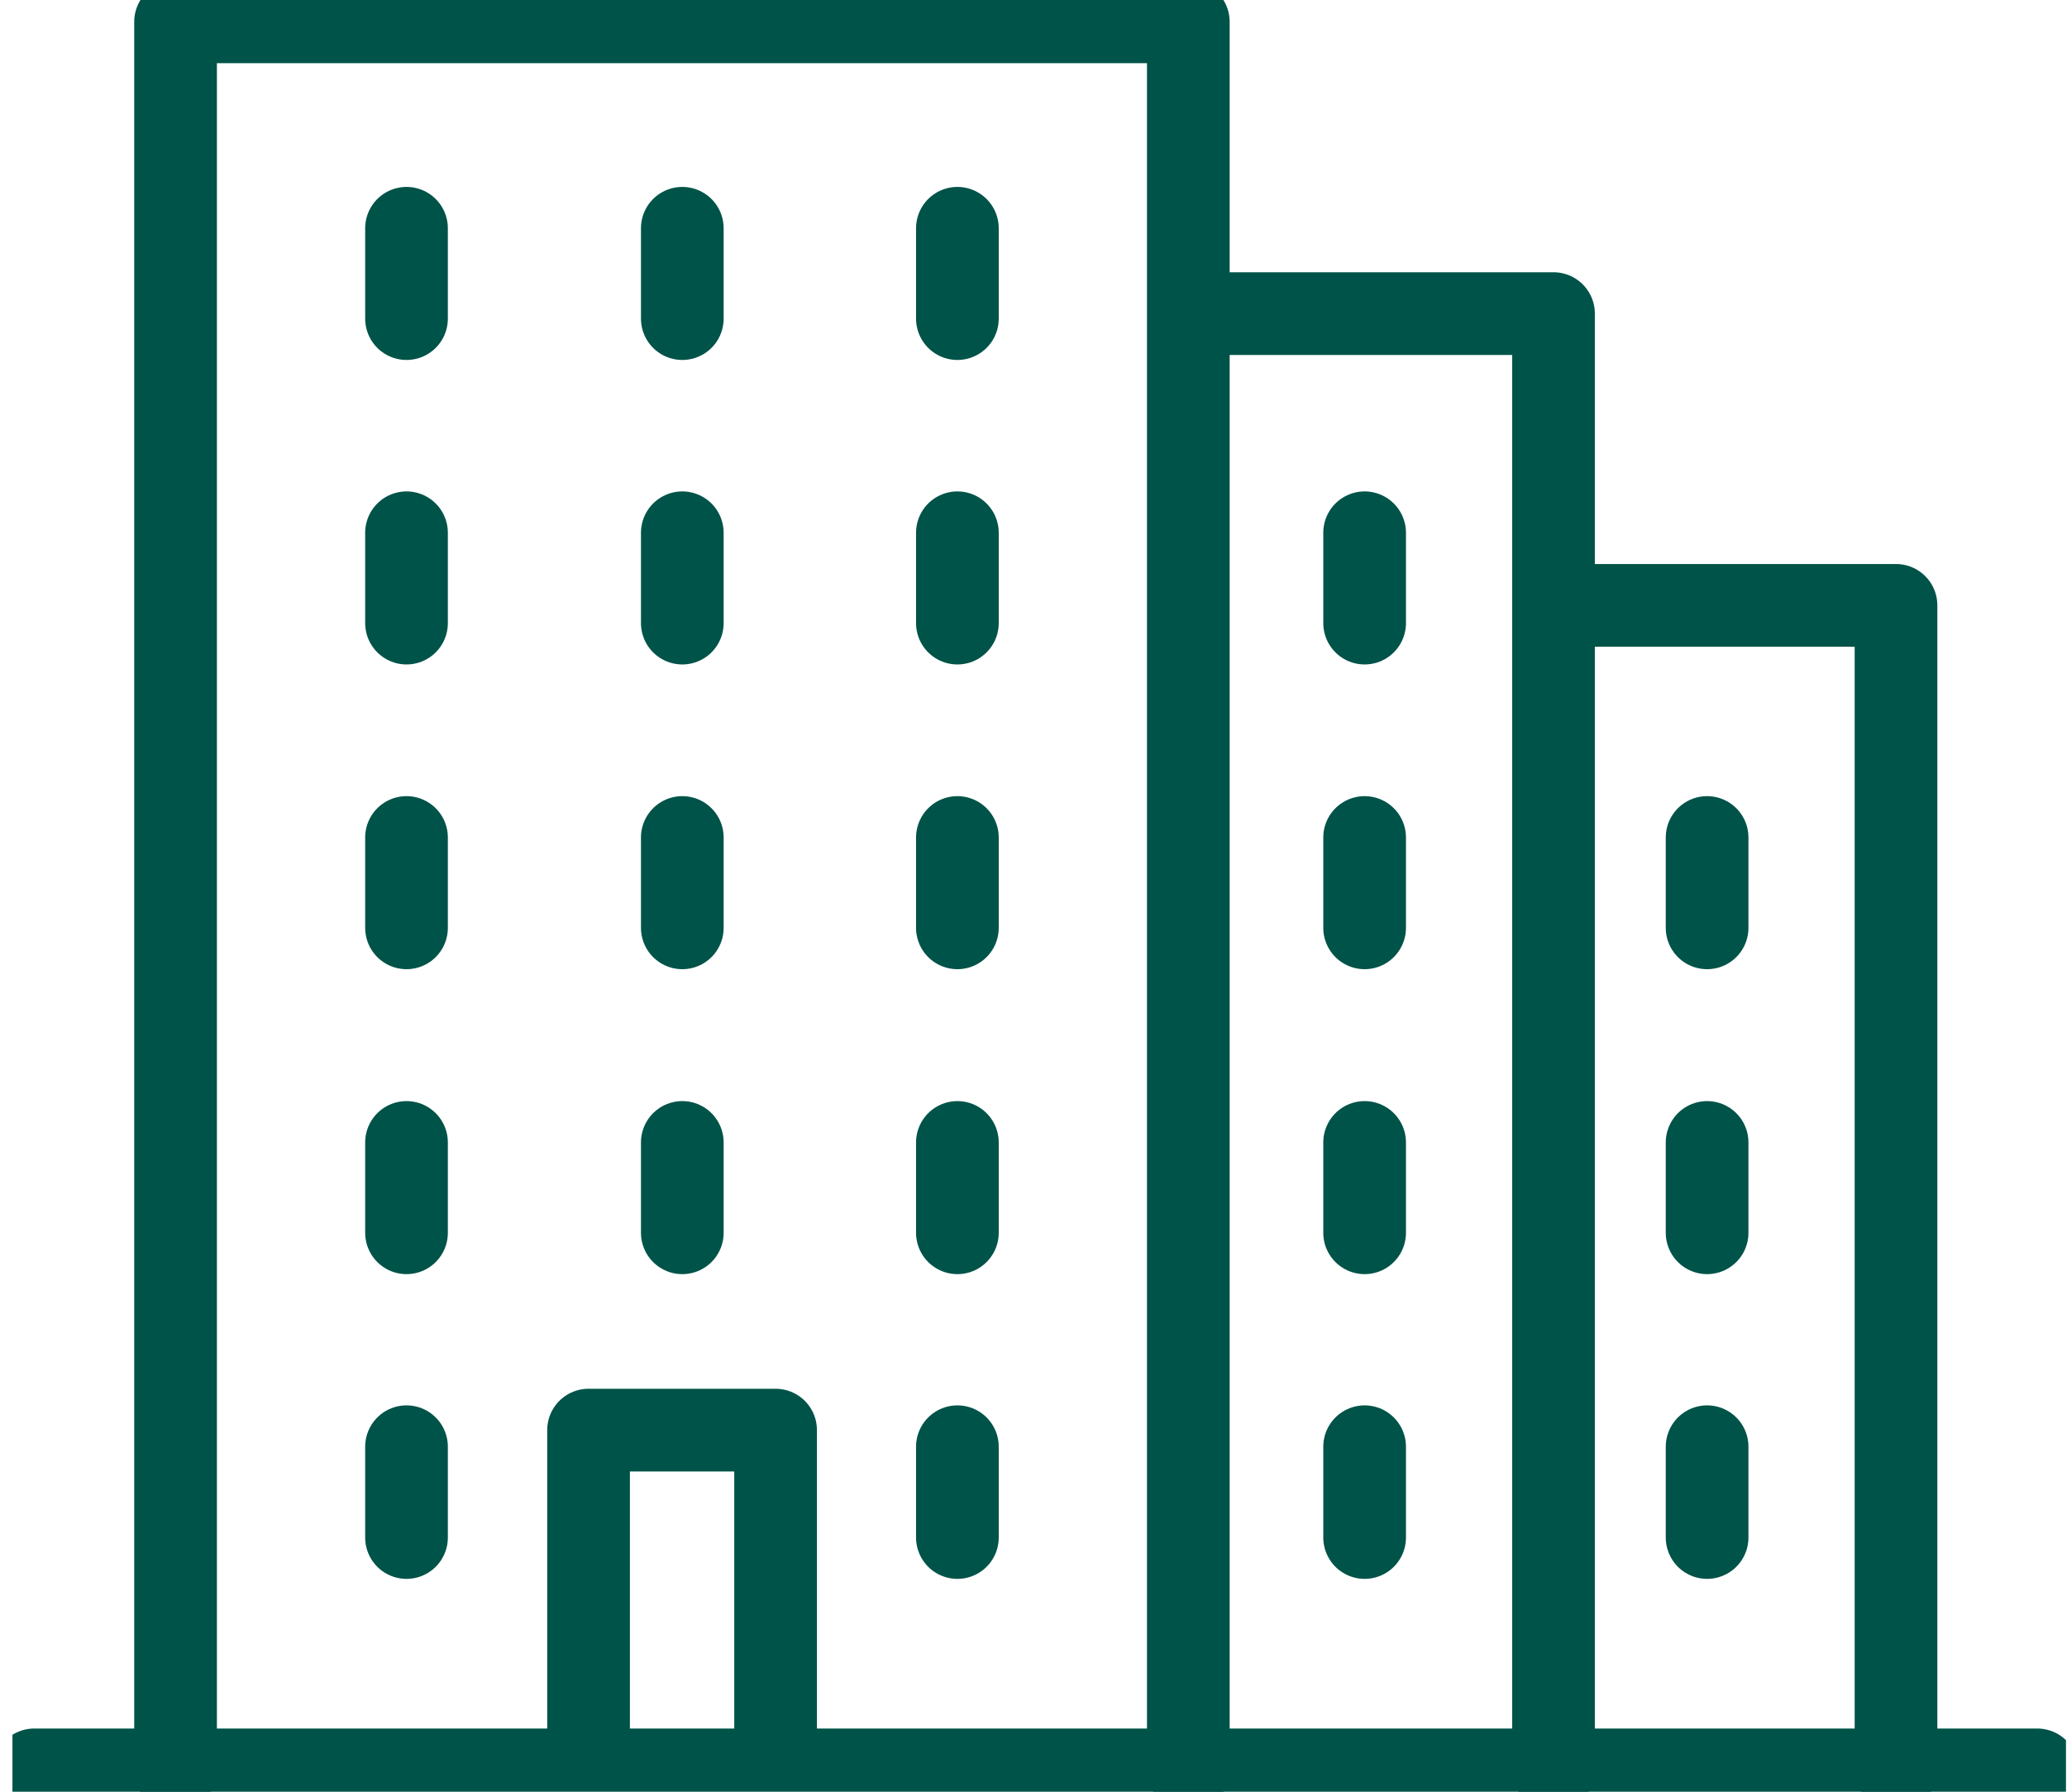 <?xml version="1.0" encoding="UTF-8"?> <svg xmlns="http://www.w3.org/2000/svg" width="150" height="130" viewBox="0 0 150 130" fill="none"><g clip-path="url(#clip0_10122_967)"><path d="M2.486 128.415H147.842" stroke="#005348" stroke-width="6" stroke-linecap="round" stroke-linejoin="round"></path><path d="M12.74 128.415V1.585H86.235V128.415" stroke="#005348" stroke-width="6" stroke-linecap="round" stroke-linejoin="round"></path><path d="M87.887 22.754H112.737V128.415" stroke="#005348" stroke-width="6" stroke-linecap="round" stroke-linejoin="round"></path><path d="M42.711 126.796V103.762H56.284V126.796" stroke="#005348" stroke-width="6" stroke-linecap="round" stroke-linejoin="round"></path><path d="M29.5 23.117V16.562" stroke="#005348" stroke-width="6" stroke-linecap="round" stroke-linejoin="round"></path><path d="M49.514 23.117V16.562" stroke="#005348" stroke-width="6" stroke-linecap="round" stroke-linejoin="round"></path><path d="M69.477 23.117V16.562" stroke="#005348" stroke-width="6" stroke-linecap="round" stroke-linejoin="round"></path><path d="M29.5 45.21V38.655" stroke="#005348" stroke-width="6" stroke-linecap="round" stroke-linejoin="round"></path><path d="M49.514 45.21V38.655" stroke="#005348" stroke-width="6" stroke-linecap="round" stroke-linejoin="round"></path><path d="M69.477 45.21V38.655" stroke="#005348" stroke-width="6" stroke-linecap="round" stroke-linejoin="round"></path><path d="M29.5 67.32V60.765" stroke="#005348" stroke-width="6" stroke-linecap="round" stroke-linejoin="round"></path><path d="M49.514 67.32V60.765" stroke="#005348" stroke-width="6" stroke-linecap="round" stroke-linejoin="round"></path><path d="M69.477 67.32V60.765" stroke="#005348" stroke-width="6" stroke-linecap="round" stroke-linejoin="round"></path><path d="M29.5 89.446V82.891" stroke="#005348" stroke-width="6" stroke-linecap="round" stroke-linejoin="round"></path><path d="M49.514 89.446V82.891" stroke="#005348" stroke-width="6" stroke-linecap="round" stroke-linejoin="round"></path><path d="M69.477 89.446V82.891" stroke="#005348" stroke-width="6" stroke-linecap="round" stroke-linejoin="round"></path><path d="M29.5 111.556V104.968" stroke="#005348" stroke-width="6" stroke-linecap="round" stroke-linejoin="round"></path><path d="M69.477 111.556V104.968" stroke="#005348" stroke-width="6" stroke-linecap="round" stroke-linejoin="round"></path><path d="M99.029 45.21V38.655" stroke="#005348" stroke-width="6" stroke-linecap="round" stroke-linejoin="round"></path><path d="M99.029 67.32V60.765" stroke="#005348" stroke-width="6" stroke-linecap="round" stroke-linejoin="round"></path><path d="M99.029 89.446V82.891" stroke="#005348" stroke-width="6" stroke-linecap="round" stroke-linejoin="round"></path><path d="M99.029 111.556V104.968" stroke="#005348" stroke-width="6" stroke-linecap="round" stroke-linejoin="round"></path><path d="M112.74 43.922H137.591V128.415" stroke="#005348" stroke-width="6" stroke-linecap="round" stroke-linejoin="round"></path><path d="M123.883 67.32V60.765" stroke="#005348" stroke-width="6" stroke-linecap="round" stroke-linejoin="round"></path><path d="M123.883 89.446V82.891" stroke="#005348" stroke-width="6" stroke-linecap="round" stroke-linejoin="round"></path><path d="M123.883 111.556V104.968" stroke="#005348" stroke-width="6" stroke-linecap="round" stroke-linejoin="round"></path></g><defs><clipPath id="clip0_10122_967"><rect width="149.024" height="130" fill="white" transform="translate(0.902)"></rect></clipPath></defs></svg> 